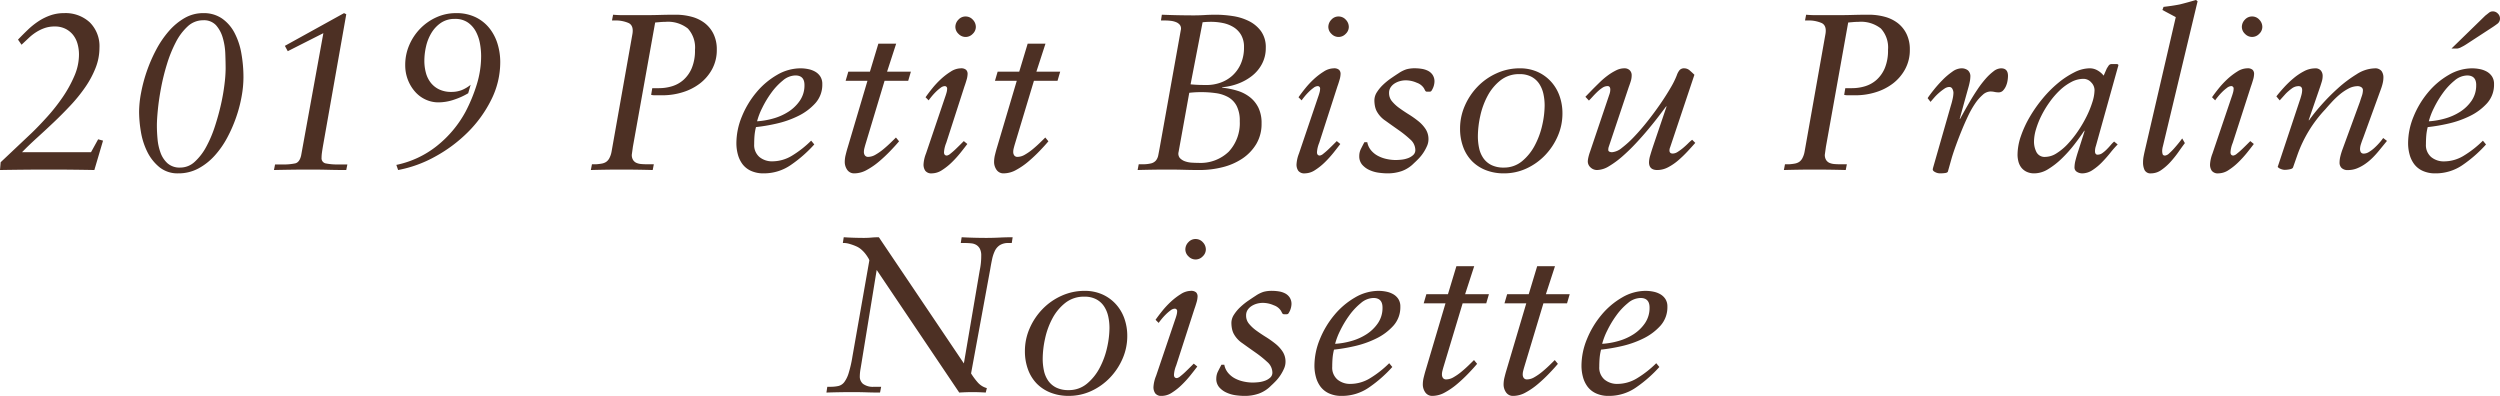 <svg xmlns="http://www.w3.org/2000/svg" width="494.296" height="78.276" viewBox="0 0 494.296 78.276">
  <path id="パス_1711" data-name="パス 1711" d="M-246.466-1.54l6.2-5.852q1.408-1.364,3.036-3.168a36.42,36.42,0,0,0,3.014-3.828,24.414,24.414,0,0,0,2.31-4.18,10.676,10.676,0,0,0,.924-4.224,7.9,7.9,0,0,0-.286-2.156,4.966,4.966,0,0,0-.88-1.76,4.5,4.5,0,0,0-1.5-1.21,4.625,4.625,0,0,0-2.134-.462,5.969,5.969,0,0,0-1.98.308,8.145,8.145,0,0,0-1.65.792,9.717,9.717,0,0,0-1.474,1.144l-1.452,1.364-.7-1.012q.968-1.012,1.958-1.958a14.922,14.922,0,0,1,2.09-1.672,10.669,10.669,0,0,1,2.354-1.166,8.117,8.117,0,0,1,2.706-.44,7.056,7.056,0,0,1,5.082,1.826,6.632,6.632,0,0,1,1.914,5.038,10.8,10.8,0,0,1-.77,3.982,18.813,18.813,0,0,1-2.046,3.806,31.094,31.094,0,0,1-2.9,3.586q-1.628,1.738-3.322,3.344t-3.344,3.1q-1.65,1.5-2.926,2.816h13.64l1.408-2.552.968.264L-227.942,0q-2.244-.044-4.378-.066T-236.7-.088q-2.508,0-4.95.022T-246.6,0Zm40.04-29.48a6.35,6.35,0,0,1,3.718,1.056,7.939,7.939,0,0,1,2.464,2.816,13.7,13.7,0,0,1,1.364,4.07,27.019,27.019,0,0,1,.418,4.818,21.512,21.512,0,0,1-.352,3.652,26.919,26.919,0,0,1-1.078,4.136,27.57,27.57,0,0,1-1.8,4.114A17.613,17.613,0,0,1-204.2-2.794a11.912,11.912,0,0,1-3.212,2.508,8.266,8.266,0,0,1-3.938.946,5.688,5.688,0,0,1-3.74-1.232,9.157,9.157,0,0,1-2.4-3.058,14.049,14.049,0,0,1-1.254-3.96,24.322,24.322,0,0,1-.352-3.938,20.756,20.756,0,0,1,.4-3.784,29.741,29.741,0,0,1,1.144-4.268A29.754,29.754,0,0,1-215.71-23.8a19.271,19.271,0,0,1,2.508-3.674,12.138,12.138,0,0,1,3.1-2.574A7.28,7.28,0,0,1-206.426-31.02Zm-9.152,22.264q0,1.232.132,2.662a10.53,10.53,0,0,0,.594,2.684,5.18,5.18,0,0,0,1.386,2.09,3.6,3.6,0,0,0,2.508.836,4.177,4.177,0,0,0,2.86-1.144,11.045,11.045,0,0,0,2.266-2.948A23.57,23.57,0,0,0-204.116-8.6q.726-2.222,1.21-4.378a39.583,39.583,0,0,0,.7-4.026,26.835,26.835,0,0,0,.22-2.97q0-1.364-.066-3.036a12.714,12.714,0,0,0-.506-3.146,6.406,6.406,0,0,0-1.32-2.464,3.235,3.235,0,0,0-2.552-.99,4.44,4.44,0,0,0-3.058,1.21,11.1,11.1,0,0,0-2.354,3.146,25.412,25.412,0,0,0-1.738,4.29,42.861,42.861,0,0,0-1.166,4.686q-.44,2.332-.638,4.334T-215.578-8.756ZM-192.434,0l.22-1.1h1.408a11.115,11.115,0,0,0,2.6-.22q.836-.22,1.144-1.54l4.4-24.2-7.04,3.564-.572-1.056,11.7-6.468.44.22-4.62,26.136q-.132.792-.2,1.3a7.338,7.338,0,0,0-.066.946A1.029,1.029,0,0,0-182.16-1.3a11.512,11.512,0,0,0,2.442.2h1.8l-.22,1.1q-1.848,0-3.542-.044t-3.542-.044q-1.848,0-3.608.022T-192.434,0Zm24.2-1.012a19.052,19.052,0,0,0,8.03-3.762,22.046,22.046,0,0,0,5.654-6.754,31.712,31.712,0,0,0,2.2-5.324,19.072,19.072,0,0,0,.88-5.72,14.037,14.037,0,0,0-.22-2.376,8.1,8.1,0,0,0-.792-2.376,5.132,5.132,0,0,0-1.584-1.826,4.347,4.347,0,0,0-2.6-.726,4.749,4.749,0,0,0-2.772.792,6.425,6.425,0,0,0-1.87,2,9.021,9.021,0,0,0-1.056,2.662,12.692,12.692,0,0,0-.33,2.816,9.025,9.025,0,0,0,.308,2.4,5.446,5.446,0,0,0,.968,1.958,4.65,4.65,0,0,0,1.672,1.32,5.453,5.453,0,0,0,2.376.484,5.593,5.593,0,0,0,2.046-.352,6.86,6.86,0,0,0,1.782-1.056l-.484,1.672a13.76,13.76,0,0,1-2.75,1.254,9.675,9.675,0,0,1-3.146.55,6,6,0,0,1-2.464-.528,6.224,6.224,0,0,1-2.09-1.518,7.77,7.77,0,0,1-1.452-2.354,7.929,7.929,0,0,1-.55-2.992,9.836,9.836,0,0,1,.792-3.916,10.682,10.682,0,0,1,2.156-3.256,10.458,10.458,0,0,1,3.19-2.244,9.346,9.346,0,0,1,3.938-.836,8.6,8.6,0,0,1,3.85.814,7.842,7.842,0,0,1,2.728,2.178,9.32,9.32,0,0,1,1.606,3.1,12.268,12.268,0,0,1,.528,3.586,16.559,16.559,0,0,1-1.782,7.458,24.2,24.2,0,0,1-4.664,6.446,28.379,28.379,0,0,1-6.49,4.818A24.234,24.234,0,0,1-167.882,0ZM-129.778,0l.22-1.144h.924a9.42,9.42,0,0,0,1.034-.132,2.35,2.35,0,0,0,.814-.308,2.011,2.011,0,0,0,.638-.7,4.421,4.421,0,0,0,.462-1.32l4.136-23.32q.264-1.628-.748-2.134a6.4,6.4,0,0,0-2.816-.506h-.484l.22-1.144q.924.088,1.848.088h4.356q1.54,0,3.08-.044t3.08-.044a12.083,12.083,0,0,1,3.146.4,7.357,7.357,0,0,1,2.574,1.232,6.066,6.066,0,0,1,1.76,2.156,6.91,6.91,0,0,1,.66,3.124,7.908,7.908,0,0,1-.924,3.85,8.879,8.879,0,0,1-2.42,2.838,10.815,10.815,0,0,1-3.432,1.738,13.426,13.426,0,0,1-3.96.594h-1.562a2.808,2.808,0,0,1-.682-.088l.22-1.32h1.364a8.809,8.809,0,0,0,2.53-.374,6.059,6.059,0,0,0,2.266-1.254,6.486,6.486,0,0,0,1.65-2.332,8.978,8.978,0,0,0,.638-3.608,5.557,5.557,0,0,0-1.408-4.224,6.337,6.337,0,0,0-4.444-1.32q-.484,0-1.012.044t-1.012.088l-4.4,24.552-.22,1.584a1.877,1.877,0,0,0,.264,1.056,1.514,1.514,0,0,0,.682.572,3.131,3.131,0,0,0,.968.22q.55.044,1.078.044h1.364L-117.546,0q-1.54-.044-3.1-.066t-3.1-.022q-1.54,0-3.014.022T-129.778,0ZM-88.33-20.108a7.727,7.727,0,0,1,1.518.154,4.585,4.585,0,0,1,1.386.506,2.975,2.975,0,0,1,1.012.946,2.684,2.684,0,0,1,.4,1.518A5.451,5.451,0,0,1-85.4-13.2a11.066,11.066,0,0,1-3.41,2.53,19.3,19.3,0,0,1-4.29,1.5,34.485,34.485,0,0,1-4.026.682A10.486,10.486,0,0,0-97.416-6.8q-.066.814-.066,1.694a3.1,3.1,0,0,0,1.034,2.53,3.9,3.9,0,0,0,2.574.858A7.5,7.5,0,0,0-90-2.838a20.287,20.287,0,0,0,3.784-2.97l.616.748A25.878,25.878,0,0,1-90.244-.99,9.351,9.351,0,0,1-95.59.66,5.865,5.865,0,0,1-98.142.154a4.376,4.376,0,0,1-1.672-1.342,5.621,5.621,0,0,1-.9-1.914A8.459,8.459,0,0,1-101-5.28a13.874,13.874,0,0,1,1.078-5.28,18.031,18.031,0,0,1,2.86-4.774,15.144,15.144,0,0,1,4.07-3.454A9.233,9.233,0,0,1-88.33-20.108ZM-96.91-9.636a15.008,15.008,0,0,0,3.19-.55,10.985,10.985,0,0,0,3.014-1.342,7.9,7.9,0,0,0,2.266-2.2,5.326,5.326,0,0,0,.9-3.08q0-1.892-1.8-1.892a3.973,3.973,0,0,0-2.486,1.012,12.594,12.594,0,0,0-2.288,2.442,19.908,19.908,0,0,0-1.782,2.97A13.468,13.468,0,0,0-96.91-9.636ZM-79-4.444l3.916-13.2H-79.4l.528-1.8H-74.6l1.672-5.544h3.52l-1.8,5.544h4.708l-.528,1.8H-71.7L-75.526-4.928q-.088.308-.176.66a2.893,2.893,0,0,0-.088.7,1.168,1.168,0,0,0,.2.682.77.77,0,0,0,.682.286,2.915,2.915,0,0,0,1.43-.44,10.9,10.9,0,0,0,1.518-1.056q.748-.616,1.408-1.254t1.1-1.078l.616.748q-.7.836-1.738,1.914a29.516,29.516,0,0,1-2.2,2.068A14.291,14.291,0,0,1-75.2-.022,5.1,5.1,0,0,1-77.638.66a1.645,1.645,0,0,1-1.452-.7,2.731,2.731,0,0,1-.484-1.584,6.025,6.025,0,0,1,.2-1.452Q-79.178-3.872-79-4.444Zm15.488,1.188,3.784-11.176q.176-.484.286-.9a2.912,2.912,0,0,0,.11-.726.467.467,0,0,0-.528-.528,1.488,1.488,0,0,0-.792.352,7.977,7.977,0,0,0-.946.814,11.9,11.9,0,0,0-.836.924q-.374.462-.55.726l-.616-.616q.484-.7,1.276-1.694a17.386,17.386,0,0,1,1.738-1.87,12.7,12.7,0,0,1,1.98-1.518,3.756,3.756,0,0,1,1.958-.638,1.456,1.456,0,0,1,1.078.308,1.118,1.118,0,0,1,.286.792,4.558,4.558,0,0,1-.22,1.232q-.22.748-.4,1.232L-59.51-5.368a5.787,5.787,0,0,0-.44,1.848q0,.66.572.66a1.468,1.468,0,0,0,.7-.374,12.7,12.7,0,0,0,1.012-.88q.528-.506.99-.968l.638-.638.7.572q-.528.7-1.32,1.694A21.119,21.119,0,0,1-58.388-1.54,11.874,11.874,0,0,1-60.346.022a3.707,3.707,0,0,1-1.98.638,1.5,1.5,0,0,1-1.32-.506A2.143,2.143,0,0,1-64-1.1,6.923,6.923,0,0,1-63.514-3.256Zm7.832-27.1a1.885,1.885,0,0,1,1.43.638,2.048,2.048,0,0,1,.594,1.43,1.893,1.893,0,0,1-.616,1.364,1.938,1.938,0,0,1-1.408.616,1.938,1.938,0,0,1-1.408-.616,1.893,1.893,0,0,1-.616-1.364,2.048,2.048,0,0,1,.594-1.43A1.885,1.885,0,0,1-55.682-30.36Zm6.2,25.916,3.916-13.2h-4.312l.528-1.8h4.268l1.672-5.544h3.52l-1.8,5.544h4.708l-.528,1.8h-4.664L-46-4.928q-.088.308-.176.66a2.893,2.893,0,0,0-.088.7,1.168,1.168,0,0,0,.2.682.77.77,0,0,0,.682.286,2.915,2.915,0,0,0,1.43-.44,10.9,10.9,0,0,0,1.518-1.056q.748-.616,1.408-1.254t1.1-1.078l.616.748q-.7.836-1.738,1.914a29.517,29.517,0,0,1-2.2,2.068,14.291,14.291,0,0,1-2.42,1.672A5.1,5.1,0,0,1-48.114.66a1.645,1.645,0,0,1-1.452-.7,2.731,2.731,0,0,1-.484-1.584,6.026,6.026,0,0,1,.2-1.452Q-49.654-3.872-49.478-4.444Zm28.028,3.3h.7a6.759,6.759,0,0,0,1.76-.176,1.853,1.853,0,0,0,.946-.572,2.338,2.338,0,0,0,.462-1.056q.132-.66.308-1.628l4.136-23.056a1.244,1.244,0,0,0-.154-1.034,1.8,1.8,0,0,0-.77-.572,3.981,3.981,0,0,0-1.056-.264,8.946,8.946,0,0,0-1.012-.066h-.924l.176-1.144q3.168.132,6.336.132,1.056,0,2.134-.066t2.178-.066a22.576,22.576,0,0,1,3.344.264,10.674,10.674,0,0,1,3.212.99,6.629,6.629,0,0,1,2.4,2,5.4,5.4,0,0,1,.946,3.3,6.646,6.646,0,0,1-.748,3.168,7.4,7.4,0,0,1-1.98,2.376,10.2,10.2,0,0,1-2.772,1.54,11.736,11.736,0,0,1-3.124.7v.088a15.891,15.891,0,0,1,3.036.616A7.557,7.557,0,0,1,.55-14.388,6,6,0,0,1,2.222-12.3,6.888,6.888,0,0,1,2.838-9.24,7.769,7.769,0,0,1,1.782-5.126,9.12,9.12,0,0,1-.99-2.244,12.43,12.43,0,0,1-4.906-.55,18.434,18.434,0,0,1-9.394,0q-1.54,0-3.08-.044t-3.08-.044q-1.54,0-3.058.022T-21.67,0ZM-1.474-9.68a6.3,6.3,0,0,0-.616-2.992A4.25,4.25,0,0,0-3.762-14.41,6.937,6.937,0,0,0-6.2-15.2a20.694,20.694,0,0,0-2.926-.2,21.11,21.11,0,0,0-2.332.132l-2.112,11.7a1.35,1.35,0,0,0,.264,1.21,2.545,2.545,0,0,0,1.012.638,4.844,4.844,0,0,0,1.342.264q.726.044,1.3.044A8.025,8.025,0,0,0-3.652-3.63,8.27,8.27,0,0,0-1.474-9.68ZM-11.2-16.94q.968.088,1.716.11t1.5.022A8.072,8.072,0,0,0-5.3-17.27a6.936,6.936,0,0,0,2.354-1.386,6.888,6.888,0,0,0,1.672-2.332,7.933,7.933,0,0,0,.638-3.3,4.691,4.691,0,0,0-.572-2.42,4.427,4.427,0,0,0-1.5-1.54,6.409,6.409,0,0,0-2.09-.814A11.554,11.554,0,0,0-7.15-29.3q-.44,0-.858.022t-.814.066ZM10.23-3.256l3.784-11.176q.176-.484.286-.9a2.912,2.912,0,0,0,.11-.726.467.467,0,0,0-.528-.528,1.488,1.488,0,0,0-.792.352,7.977,7.977,0,0,0-.946.814,11.9,11.9,0,0,0-.836.924q-.374.462-.55.726l-.616-.616q.484-.7,1.276-1.694a17.386,17.386,0,0,1,1.738-1.87,12.7,12.7,0,0,1,1.98-1.518,3.756,3.756,0,0,1,1.958-.638,1.456,1.456,0,0,1,1.078.308,1.118,1.118,0,0,1,.286.792,4.558,4.558,0,0,1-.22,1.232q-.22.748-.4,1.232L14.234-5.368a5.787,5.787,0,0,0-.44,1.848q0,.66.572.66a1.468,1.468,0,0,0,.7-.374,12.7,12.7,0,0,0,1.012-.88q.528-.506.99-.968l.638-.638.7.572q-.528.7-1.32,1.694A21.119,21.119,0,0,1,15.356-1.54,11.875,11.875,0,0,1,13.4.022a3.707,3.707,0,0,1-1.98.638A1.5,1.5,0,0,1,10.1.154,2.143,2.143,0,0,1,9.746-1.1,6.923,6.923,0,0,1,10.23-3.256Zm7.832-27.1a1.885,1.885,0,0,1,1.43.638,2.048,2.048,0,0,1,.594,1.43,1.893,1.893,0,0,1-.616,1.364,1.938,1.938,0,0,1-1.408.616,1.938,1.938,0,0,1-1.408-.616,1.893,1.893,0,0,1-.616-1.364,2.048,2.048,0,0,1,.594-1.43A1.885,1.885,0,0,1,18.062-30.36ZM22.154-2.772a3.106,3.106,0,0,1,.33-1.408q.33-.66.682-1.32h.572a3.46,3.46,0,0,0,.748,1.606,4.511,4.511,0,0,0,1.364,1.1,6.635,6.635,0,0,0,1.716.616,8.406,8.406,0,0,0,1.76.2q.484,0,1.144-.066a5.367,5.367,0,0,0,1.276-.286A3.133,3.133,0,0,0,32.8-2.948a1.3,1.3,0,0,0,.44-1.012A2.821,2.821,0,0,0,32.23-6.05,21.286,21.286,0,0,0,29.9-7.92q-1.32-.924-2.6-1.848a5.215,5.215,0,0,1-1.76-1.98,4.04,4.04,0,0,1-.308-1.012,6.159,6.159,0,0,1-.088-1.012,2.988,2.988,0,0,1,.506-1.628,7.9,7.9,0,0,1,1.254-1.5,13.112,13.112,0,0,1,1.584-1.276q.836-.572,1.452-.968a6.237,6.237,0,0,1,1.54-.77,6.123,6.123,0,0,1,1.716-.2A8.419,8.419,0,0,1,34.54-20a4.049,4.049,0,0,1,1.232.4,2.4,2.4,0,0,1,.9.814,2.329,2.329,0,0,1,.352,1.32,3.152,3.152,0,0,1-.066.528,3.138,3.138,0,0,1-.2.66,3.846,3.846,0,0,1-.286.55.442.442,0,0,1-.374.242h-.528a.393.393,0,0,1-.374-.2q-.11-.2-.242-.462a2.713,2.713,0,0,0-1.408-1.1,5.424,5.424,0,0,0-2.2-.484,4.384,4.384,0,0,0-1.144.154,3.788,3.788,0,0,0-1.056.462,2.646,2.646,0,0,0-.792.77,1.977,1.977,0,0,0-.308,1.122,2.507,2.507,0,0,0,.572,1.628,7.607,7.607,0,0,0,1.452,1.342q.88.638,1.87,1.254a19.373,19.373,0,0,1,1.87,1.32A6.714,6.714,0,0,1,35.266-8.1a3.631,3.631,0,0,1,.572,2.024,3.3,3.3,0,0,1-.286,1.32,8.631,8.631,0,0,1-.7,1.3,8.077,8.077,0,0,1-.924,1.166q-.506.528-.946.924A6.446,6.446,0,0,1,30.58.2,8.408,8.408,0,0,1,27.742.66a13.126,13.126,0,0,1-1.76-.132A6.392,6.392,0,0,1,24.156,0a4.179,4.179,0,0,1-1.43-1.056A2.526,2.526,0,0,1,22.154-2.772ZM53.878-20.108a8.5,8.5,0,0,1,3.476.682,8.014,8.014,0,0,1,2.662,1.892A8.314,8.314,0,0,1,61.732-14.7a10.193,10.193,0,0,1,.594,3.52A11.123,11.123,0,0,1,61.4-6.71a12.706,12.706,0,0,1-2.508,3.784A12.091,12.091,0,0,1,55.22-.308,10.5,10.5,0,0,1,50.754.66,9.638,9.638,0,0,1,47.168.022,7.8,7.8,0,0,1,44.44-1.76,7.85,7.85,0,0,1,42.7-4.554a10.3,10.3,0,0,1-.616-3.63,11.158,11.158,0,0,1,.946-4.532,12.753,12.753,0,0,1,2.552-3.806,12.127,12.127,0,0,1,3.762-2.618A10.942,10.942,0,0,1,53.878-20.108ZM45.606-6.688a11.14,11.14,0,0,0,.242,2.354,5.46,5.46,0,0,0,.836,1.98A4.225,4.225,0,0,0,48.268-.99a5.326,5.326,0,0,0,2.442.506A5.544,5.544,0,0,0,54.362-1.76a10.193,10.193,0,0,0,2.53-3.168,15.946,15.946,0,0,0,1.452-4,18.067,18.067,0,0,0,.462-3.828,10.62,10.62,0,0,0-.242-2.288,5.94,5.94,0,0,0-.814-1.98,4.2,4.2,0,0,0-1.54-1.408,4.906,4.906,0,0,0-2.376-.528,5.889,5.889,0,0,0-3.762,1.232,9.7,9.7,0,0,0-2.552,3.08,15.155,15.155,0,0,0-1.452,4A19.013,19.013,0,0,0,45.606-6.688Zm22.748-9.328q.66-.66,1.408-1.386a14.6,14.6,0,0,1,1.562-1.32,10.743,10.743,0,0,1,1.628-.99,3.651,3.651,0,0,1,1.606-.4,1.475,1.475,0,0,1,1.056.374,1.354,1.354,0,0,1,.4,1.034,3.755,3.755,0,0,1-.154,1.056q-.154.528-.418,1.232L71.478-4.576a1.714,1.714,0,0,0-.088.616.352.352,0,0,0,.22.33,1.169,1.169,0,0,0,.528.11,3.491,3.491,0,0,0,1.936-.858A20.079,20.079,0,0,0,76.516-6.6q1.3-1.364,2.64-3.058t2.508-3.388q1.166-1.694,2.046-3.212a16.558,16.558,0,0,0,1.232-2.486,3.291,3.291,0,0,1,.528-.99,1.182,1.182,0,0,1,.968-.374,1.657,1.657,0,0,1,1.1.462q.528.462.88.814l-4.8,14.344a1.553,1.553,0,0,0-.132.616q0,.616.66.616a1.862,1.862,0,0,0,.968-.33,9.614,9.614,0,0,0,1.056-.77q.528-.44.99-.9a7.911,7.911,0,0,1,.814-.726l.616.616q-.66.748-1.518,1.672a23.038,23.038,0,0,1-1.826,1.76A10.564,10.564,0,0,1,83.226-.55,4.618,4.618,0,0,1,81.07,0q-1.628,0-1.628-1.54A5.144,5.144,0,0,1,79.684-2.9q.242-.836.594-1.892l2.64-7.788H82.83q-.528.7-1.43,1.892T79.332-8.1q-1.166,1.408-2.508,2.838a36.742,36.742,0,0,1-2.684,2.6A17.618,17.618,0,0,1,71.522-.748,4.694,4.694,0,0,1,69.19,0a1.854,1.854,0,0,1-1.3-.506,1.588,1.588,0,0,1-.55-1.21,3.952,3.952,0,0,1,.11-.77,9.159,9.159,0,0,1,.33-1.122L71.61-14.96q0,.044.088-.286a2.636,2.636,0,0,0,.088-.682.936.936,0,0,0-.11-.462.482.482,0,0,0-.462-.2,1.811,1.811,0,0,0-.99.33,6.89,6.89,0,0,0-.99.792q-.484.462-.924.946t-.748.792l-.7-.748ZM106.106,0l.22-1.144h.924a9.42,9.42,0,0,0,1.034-.132,2.35,2.35,0,0,0,.814-.308,2.011,2.011,0,0,0,.638-.7,4.421,4.421,0,0,0,.462-1.32l4.136-23.32q.264-1.628-.748-2.134a6.4,6.4,0,0,0-2.816-.506h-.484l.22-1.144q.924.088,1.848.088h4.356q1.54,0,3.08-.044t3.08-.044a12.083,12.083,0,0,1,3.146.4,7.357,7.357,0,0,1,2.574,1.232,6.066,6.066,0,0,1,1.76,2.156,6.91,6.91,0,0,1,.66,3.124,7.908,7.908,0,0,1-.924,3.85,8.88,8.88,0,0,1-2.42,2.838,10.815,10.815,0,0,1-3.432,1.738,13.426,13.426,0,0,1-3.96.594h-1.562a2.808,2.808,0,0,1-.682-.088l.22-1.32h1.364a8.809,8.809,0,0,0,2.53-.374,6.059,6.059,0,0,0,2.266-1.254,6.486,6.486,0,0,0,1.65-2.332,8.978,8.978,0,0,0,.638-3.608,5.557,5.557,0,0,0-1.408-4.224,6.337,6.337,0,0,0-4.444-1.32q-.484,0-1.012.044t-1.012.088l-4.4,24.552-.22,1.584a1.877,1.877,0,0,0,.264,1.056,1.514,1.514,0,0,0,.682.572,3.131,3.131,0,0,0,.968.22q.55.044,1.078.044h1.364L118.338,0q-1.54-.044-3.1-.066t-3.1-.022q-1.54,0-3.014.022T106.106,0ZM134.53-14.212q.4-.616,1.188-1.606t1.738-1.958a13.16,13.16,0,0,1,1.936-1.65,3.247,3.247,0,0,1,1.782-.682,2.024,2.024,0,0,1,1.32.4,1.556,1.556,0,0,1,.484,1.276,5.488,5.488,0,0,1-.11.946,13.582,13.582,0,0,1-.33,1.342l-1.672,6.028h.088q.308-.572.836-1.518t1.188-2.068q.66-1.122,1.43-2.266a20.156,20.156,0,0,1,1.562-2.046,10.6,10.6,0,0,1,1.584-1.5,2.537,2.537,0,0,1,1.5-.594q1.364,0,1.364,1.5a6.117,6.117,0,0,1-.088.946,4.369,4.369,0,0,1-.308,1.056,3.038,3.038,0,0,1-.572.88,1.158,1.158,0,0,1-.88.374,3.947,3.947,0,0,1-.814-.088,3.947,3.947,0,0,0-.814-.088,2.356,2.356,0,0,0-1.518.66,8.838,8.838,0,0,0-1.5,1.716,17.884,17.884,0,0,0-1.386,2.442q-.66,1.386-1.254,2.838t-1.1,2.838q-.506,1.386-.858,2.53L138.534.308q-.088.22-.528.286A7.245,7.245,0,0,1,136.95.66a2.068,2.068,0,0,1-.924-.242q-.484-.242-.484-.55a3.643,3.643,0,0,1,.088-.4l3.476-12.144a13.612,13.612,0,0,0,.352-1.32,6.187,6.187,0,0,0,.176-1.276,1.678,1.678,0,0,0-.2-.748.666.666,0,0,0-.638-.4,1.785,1.785,0,0,0-.968.352,10.207,10.207,0,0,0-1.056.814,10.049,10.049,0,0,0-.968.968q-.44.506-.7.814Zm17.776,11.22a11.451,11.451,0,0,1,.66-3.7,21.046,21.046,0,0,1,1.782-3.85,26.94,26.94,0,0,1,2.574-3.652,22.825,22.825,0,0,1,3.036-3.036,16.741,16.741,0,0,1,3.19-2.09,6.848,6.848,0,0,1,3.014-.792,3.079,3.079,0,0,1,1.562.418,4.153,4.153,0,0,1,1.21,1.034l.616-1.408q.132-.22.352-.55a.7.7,0,0,1,.616-.33h.924q.4,0,.4.22a.488.488,0,0,1-.022.154l-.066.2-4.356,15.62a3.206,3.206,0,0,0-.176,1.1.848.848,0,0,0,.11.418.435.435,0,0,0,.418.2,1.587,1.587,0,0,0,.924-.308,6.442,6.442,0,0,0,.858-.726q.418-.418.792-.858a6.359,6.359,0,0,1,.682-.7l.7.572a20.212,20.212,0,0,0-1.452,1.65q-.792.99-1.672,1.892a10.752,10.752,0,0,1-1.87,1.54,3.728,3.728,0,0,1-2.046.638,2.005,2.005,0,0,1-.99-.286,1,1,0,0,1-.506-.946A5.967,5.967,0,0,1,163.79-2q.22-.858.528-1.782l1.276-4h-.088l.044.088h-.088l.044-.088q-.836,1.276-1.98,2.75a25.934,25.934,0,0,1-2.464,2.75,15.239,15.239,0,0,1-2.706,2.112A5.229,5.229,0,0,1,155.65.66a3.426,3.426,0,0,1-1.628-.352,2.922,2.922,0,0,1-1.034-.88,3.35,3.35,0,0,1-.528-1.188A5.44,5.44,0,0,1,152.306-2.992Zm3.256-2.64a4.521,4.521,0,0,0,.484,2.09,1.8,1.8,0,0,0,1.76.946,4.208,4.208,0,0,0,2.2-.7,11.006,11.006,0,0,0,2.222-1.848,20.491,20.491,0,0,0,2.046-2.574,24.467,24.467,0,0,0,1.694-2.9,19.15,19.15,0,0,0,1.144-2.838,8.181,8.181,0,0,0,.418-2.332,2.21,2.21,0,0,0-.66-1.54,2.049,2.049,0,0,0-1.54-.7,5.122,5.122,0,0,0-2.376.616,10.132,10.132,0,0,0-2.266,1.628,15.838,15.838,0,0,0-2.024,2.332,19.851,19.851,0,0,0-1.628,2.684,16.5,16.5,0,0,0-1.078,2.706A8.7,8.7,0,0,0,155.562-5.632ZM177.122-1.5a6.279,6.279,0,0,1,.11-1.188q.11-.572.2-.968l6.16-26.576-2.64-1.408.22-.616q.748-.088,1.54-.2t1.672-.286q.88-.22,1.672-.44t1.54-.44l.308.264L181.038-4.664a2.807,2.807,0,0,0-.088.4,2.963,2.963,0,0,0-.044.484,2.164,2.164,0,0,0,.088.638q.088.286.484.286a1.439,1.439,0,0,0,.814-.44A10.972,10.972,0,0,0,183.3-4.312q.506-.572.946-1.122t.616-.814l.528.924q-.528.7-1.254,1.738a20.358,20.358,0,0,1-1.584,1.98A10.319,10.319,0,0,1,180.73,0a3.478,3.478,0,0,1-1.98.66,1.315,1.315,0,0,1-1.32-.638A3.461,3.461,0,0,1,177.122-1.5Zm13.728-1.76,3.784-11.176q.176-.484.286-.9a2.912,2.912,0,0,0,.11-.726.467.467,0,0,0-.528-.528,1.488,1.488,0,0,0-.792.352,7.976,7.976,0,0,0-.946.814,11.9,11.9,0,0,0-.836.924q-.374.462-.55.726l-.616-.616q.484-.7,1.276-1.694a17.386,17.386,0,0,1,1.738-1.87,12.7,12.7,0,0,1,1.98-1.518,3.756,3.756,0,0,1,1.958-.638,1.456,1.456,0,0,1,1.078.308,1.118,1.118,0,0,1,.286.792,4.558,4.558,0,0,1-.22,1.232q-.22.748-.4,1.232L194.854-5.368a5.787,5.787,0,0,0-.44,1.848q0,.66.572.66a1.467,1.467,0,0,0,.7-.374,12.7,12.7,0,0,0,1.012-.88q.528-.506.99-.968l.638-.638.7.572q-.528.7-1.32,1.694a21.12,21.12,0,0,1-1.738,1.914A11.874,11.874,0,0,1,194.018.022a3.707,3.707,0,0,1-1.98.638,1.5,1.5,0,0,1-1.32-.506,2.143,2.143,0,0,1-.352-1.254A6.923,6.923,0,0,1,190.85-3.256Zm7.832-27.1a1.884,1.884,0,0,1,1.43.638,2.048,2.048,0,0,1,.594,1.43,1.893,1.893,0,0,1-.616,1.364,1.938,1.938,0,0,1-1.408.616,1.938,1.938,0,0,1-1.408-.616,1.893,1.893,0,0,1-.616-1.364,2.048,2.048,0,0,1,.594-1.43A1.885,1.885,0,0,1,198.682-30.36Zm4.8,15.8q.616-.792,1.474-1.738a19.845,19.845,0,0,1,1.87-1.8,11.4,11.4,0,0,1,2.112-1.43,4.732,4.732,0,0,1,2.2-.572,1.38,1.38,0,0,1,1.144.44,1.638,1.638,0,0,1,.352,1.056,3.872,3.872,0,0,1-.176,1.144q-.176.572-.308.968l-2.288,6.644h.088a34.466,34.466,0,0,1,2.31-2.882,40.342,40.342,0,0,1,3.344-3.388,24.971,24.971,0,0,1,3.74-2.816,6.908,6.908,0,0,1,3.542-1.166,1.591,1.591,0,0,1,1.386.528,2.15,2.15,0,0,1,.374,1.276,4.89,4.89,0,0,1-.132,1.1,9.043,9.043,0,0,1-.308,1.056l-3.52,9.68q-.308.792-.484,1.342a3.185,3.185,0,0,0-.176.946,1.293,1.293,0,0,0,.154.66.678.678,0,0,0,.638.264,1.973,1.973,0,0,0,.99-.33,6.713,6.713,0,0,0,1.078-.814,12.865,12.865,0,0,0,.99-1.012,9.238,9.238,0,0,0,.726-.924l.748.572-1.584,1.936a18.141,18.141,0,0,1-1.254,1.386,10.761,10.761,0,0,1-1.474,1.232,8.009,8.009,0,0,1-1.628.88,4.75,4.75,0,0,1-1.76.33,1.691,1.691,0,0,1-1.276-.418,1.446,1.446,0,0,1-.4-1.034,5.483,5.483,0,0,1,.132-1.144,12.582,12.582,0,0,1,.484-1.584l3.432-9.372q.088-.308.33-1.012a3.784,3.784,0,0,0,.242-1.188.688.688,0,0,0-.33-.638,1.309,1.309,0,0,0-.682-.2,3.952,3.952,0,0,0-1.848.484,9.762,9.762,0,0,0-1.76,1.188,16.767,16.767,0,0,0-1.562,1.5q-.726.792-1.254,1.408a25.526,25.526,0,0,0-5.5,8.976l-.88,2.508q-.088.264-.66.374a5.269,5.269,0,0,1-.968.11,2.162,2.162,0,0,1-.792-.176,1.487,1.487,0,0,1-.616-.4l4.312-12.98q.22-.616.374-1.21a4.089,4.089,0,0,0,.154-.99q0-.792-.7-.792a2.229,2.229,0,0,0-1.32.44,9.856,9.856,0,0,0-1.232,1.056l-1.188,1.32Zm38.72-5.544a7.727,7.727,0,0,1,1.518.154,4.585,4.585,0,0,1,1.386.506,2.975,2.975,0,0,1,1.012.946,2.684,2.684,0,0,1,.4,1.518,5.451,5.451,0,0,1-1.386,3.784,11.066,11.066,0,0,1-3.41,2.53,19.3,19.3,0,0,1-4.29,1.5,34.485,34.485,0,0,1-4.026.682,10.489,10.489,0,0,0-.286,1.694q-.066.814-.066,1.694a3.1,3.1,0,0,0,1.034,2.53,3.9,3.9,0,0,0,2.574.858,7.5,7.5,0,0,0,3.872-1.122,20.287,20.287,0,0,0,3.784-2.97l.616.748a25.878,25.878,0,0,1-4.642,4.07A9.351,9.351,0,0,1,234.938.66a5.865,5.865,0,0,1-2.552-.506,4.376,4.376,0,0,1-1.672-1.342,5.622,5.622,0,0,1-.9-1.914,8.46,8.46,0,0,1-.286-2.178,13.874,13.874,0,0,1,1.078-5.28,18.031,18.031,0,0,1,2.86-4.774,15.144,15.144,0,0,1,4.07-3.454A9.233,9.233,0,0,1,242.2-20.108Zm.792,3.3q0-1.892-1.8-1.892a3.973,3.973,0,0,0-2.486,1.012,12.594,12.594,0,0,0-2.288,2.442,19.91,19.91,0,0,0-1.782,2.97,13.468,13.468,0,0,0-1.012,2.64,15.008,15.008,0,0,0,3.19-.55,10.985,10.985,0,0,0,3.014-1.342,7.9,7.9,0,0,0,2.266-2.2A5.326,5.326,0,0,0,242.99-16.808Zm1.8-13.728q.4-.308.726-.572a1.2,1.2,0,0,1,.77-.264,1.378,1.378,0,0,1,.968.418,1.369,1.369,0,0,1,.44,1.034,1.287,1.287,0,0,1-.594,1.056q-.594.44-.946.66l-5.06,3.3a8.838,8.838,0,0,1-1.078.616,2.2,2.2,0,0,1-.77.264h-1.144ZM-83.028,42.856h.616a7.061,7.061,0,0,0,1.584-.154,2.067,2.067,0,0,0,1.144-.748,5.719,5.719,0,0,0,.88-1.8,23.843,23.843,0,0,0,.748-3.278l3.344-19.008a1.443,1.443,0,0,0-.2-.44,7.388,7.388,0,0,0-.528-.792,5.846,5.846,0,0,0-.77-.836,4.011,4.011,0,0,0-.88-.616,9.393,9.393,0,0,0-1.452-.55,4.319,4.319,0,0,0-1.012-.2h-.4l.176-1.144q1.98.132,4,.132.748,0,1.474-.066t1.474-.066l16.808,24.948,3.124-18.348a13.761,13.761,0,0,0,.308-2.948,2.886,2.886,0,0,0-.264-1.364,1.986,1.986,0,0,0-.682-.748,2.358,2.358,0,0,0-1.012-.33,11.366,11.366,0,0,0-1.254-.066h-.836l.176-1.144q2.464.132,4.884.132,1.276,0,2.6-.066t2.6-.066l-.176,1.144h-.66a3.05,3.05,0,0,0-1.694.418,2.791,2.791,0,0,0-.99,1.144,7.216,7.216,0,0,0-.55,1.672q-.2.946-.374,2L-54.6,40.216a13.6,13.6,0,0,0,1.3,1.76A3.674,3.674,0,0,0-51.48,43.12l-.22.88q-.66-.044-1.3-.066t-1.3-.022q-.66,0-1.32.022t-1.32.066L-73.26,19.756l-2.9,17.776q-.132.836-.286,1.738a9.464,9.464,0,0,0-.154,1.562,1.865,1.865,0,0,0,.638,1.452,3.259,3.259,0,0,0,2.178.572h1.408L-72.6,44q-1.32,0-2.662-.044t-2.662-.044q-1.32,0-2.64.022T-83.2,44Zm50.864-18.964a8.5,8.5,0,0,1,3.476.682,8.014,8.014,0,0,1,2.662,1.892A8.314,8.314,0,0,1-24.31,29.3a10.193,10.193,0,0,1,.594,3.52,11.123,11.123,0,0,1-.924,4.466,12.706,12.706,0,0,1-2.508,3.784,12.091,12.091,0,0,1-3.674,2.618,10.5,10.5,0,0,1-4.466.968,9.638,9.638,0,0,1-3.586-.638A7.8,7.8,0,0,1-41.6,42.24a7.85,7.85,0,0,1-1.738-2.794,10.3,10.3,0,0,1-.616-3.63,11.158,11.158,0,0,1,.946-4.532,12.753,12.753,0,0,1,2.552-3.806A12.127,12.127,0,0,1-36.7,24.86,10.942,10.942,0,0,1-32.164,23.892Zm-8.272,13.42a11.14,11.14,0,0,0,.242,2.354,5.46,5.46,0,0,0,.836,1.98,4.225,4.225,0,0,0,1.584,1.364,5.326,5.326,0,0,0,2.442.506A5.544,5.544,0,0,0-31.68,42.24a10.193,10.193,0,0,0,2.53-3.168,15.945,15.945,0,0,0,1.452-4,18.067,18.067,0,0,0,.462-3.828,10.62,10.62,0,0,0-.242-2.288,5.939,5.939,0,0,0-.814-1.98,4.2,4.2,0,0,0-1.54-1.408,4.906,4.906,0,0,0-2.376-.528,5.889,5.889,0,0,0-3.762,1.232,9.7,9.7,0,0,0-2.552,3.08,15.155,15.155,0,0,0-1.452,4A19.013,19.013,0,0,0-40.436,37.312Zm22.4,3.432,3.784-11.176q.176-.484.286-.9a2.912,2.912,0,0,0,.11-.726.467.467,0,0,0-.528-.528,1.488,1.488,0,0,0-.792.352,7.977,7.977,0,0,0-.946.814,11.9,11.9,0,0,0-.836.924q-.374.462-.55.726l-.616-.616q.484-.7,1.276-1.694a17.386,17.386,0,0,1,1.738-1.87,12.7,12.7,0,0,1,1.98-1.518,3.756,3.756,0,0,1,1.958-.638A1.456,1.456,0,0,1-10.1,24.2a1.118,1.118,0,0,1,.286.792,4.558,4.558,0,0,1-.22,1.232q-.22.748-.4,1.232l-3.608,11.176a5.787,5.787,0,0,0-.44,1.848q0,.66.572.66a1.468,1.468,0,0,0,.7-.374,12.7,12.7,0,0,0,1.012-.88q.528-.506.99-.968l.638-.638.7.572q-.528.7-1.32,1.694a21.119,21.119,0,0,1-1.738,1.914,11.875,11.875,0,0,1-1.958,1.562,3.707,3.707,0,0,1-1.98.638,1.5,1.5,0,0,1-1.32-.506,2.143,2.143,0,0,1-.352-1.254A6.923,6.923,0,0,1-18.04,40.744Zm7.832-27.1a1.885,1.885,0,0,1,1.43.638,2.048,2.048,0,0,1,.594,1.43A1.893,1.893,0,0,1-8.8,17.072a1.938,1.938,0,0,1-1.408.616,1.938,1.938,0,0,1-1.408-.616,1.893,1.893,0,0,1-.616-1.364,2.048,2.048,0,0,1,.594-1.43A1.885,1.885,0,0,1-10.208,13.64Zm4.092,27.588a3.106,3.106,0,0,1,.33-1.408q.33-.66.682-1.32h.572a3.46,3.46,0,0,0,.748,1.606,4.511,4.511,0,0,0,1.364,1.1A6.635,6.635,0,0,0-.7,41.822a8.406,8.406,0,0,0,1.76.2q.484,0,1.144-.066a5.367,5.367,0,0,0,1.276-.286,3.133,3.133,0,0,0,1.056-.616,1.3,1.3,0,0,0,.44-1.012A2.821,2.821,0,0,0,3.96,37.95a21.286,21.286,0,0,0-2.332-1.87q-1.32-.924-2.6-1.848a5.215,5.215,0,0,1-1.76-1.98,4.04,4.04,0,0,1-.308-1.012,6.159,6.159,0,0,1-.088-1.012A2.988,2.988,0,0,1-2.618,28.6a7.9,7.9,0,0,1,1.254-1.5A13.112,13.112,0,0,1,.22,25.828q.836-.572,1.452-.968a6.237,6.237,0,0,1,1.54-.77,6.123,6.123,0,0,1,1.716-.2A8.419,8.419,0,0,1,6.27,24a4.049,4.049,0,0,1,1.232.4,2.4,2.4,0,0,1,.9.814,2.329,2.329,0,0,1,.352,1.32,3.658,3.658,0,0,1-.264,1.188,3.846,3.846,0,0,1-.286.55.442.442,0,0,1-.374.242H7.3a.393.393,0,0,1-.374-.2q-.11-.2-.242-.462a2.713,2.713,0,0,0-1.408-1.1,5.424,5.424,0,0,0-2.2-.484,4.384,4.384,0,0,0-1.144.154,3.788,3.788,0,0,0-1.056.462,2.646,2.646,0,0,0-.792.77A1.977,1.977,0,0,0-.22,28.776,2.507,2.507,0,0,0,.352,30.4,7.606,7.606,0,0,0,1.8,31.746q.88.638,1.87,1.254a19.373,19.373,0,0,1,1.87,1.32A6.714,6.714,0,0,1,7,35.9a3.631,3.631,0,0,1,.572,2.024,3.3,3.3,0,0,1-.286,1.32,8.631,8.631,0,0,1-.7,1.3,8.077,8.077,0,0,1-.924,1.166q-.506.528-.946.924A6.446,6.446,0,0,1,2.31,44.2a8.408,8.408,0,0,1-2.838.462,13.126,13.126,0,0,1-1.76-.132A6.392,6.392,0,0,1-4.114,44a4.179,4.179,0,0,1-1.43-1.056A2.526,2.526,0,0,1-6.116,41.228ZM25.96,23.892a7.727,7.727,0,0,1,1.518.154,4.585,4.585,0,0,1,1.386.506,2.975,2.975,0,0,1,1.012.946,2.684,2.684,0,0,1,.4,1.518A5.451,5.451,0,0,1,28.886,30.8a11.066,11.066,0,0,1-3.41,2.53,19.3,19.3,0,0,1-4.29,1.5,34.485,34.485,0,0,1-4.026.682,10.487,10.487,0,0,0-.286,1.694q-.066.814-.066,1.694a3.1,3.1,0,0,0,1.034,2.53,3.9,3.9,0,0,0,2.574.858,7.5,7.5,0,0,0,3.872-1.122,20.287,20.287,0,0,0,3.784-2.97l.616.748a25.878,25.878,0,0,1-4.642,4.07A9.351,9.351,0,0,1,18.7,44.66a5.865,5.865,0,0,1-2.552-.506,4.376,4.376,0,0,1-1.672-1.342,5.621,5.621,0,0,1-.9-1.914,8.459,8.459,0,0,1-.286-2.178,13.874,13.874,0,0,1,1.078-5.28,18.031,18.031,0,0,1,2.86-4.774,15.144,15.144,0,0,1,4.07-3.454A9.233,9.233,0,0,1,25.96,23.892ZM17.38,34.364a15.008,15.008,0,0,0,3.19-.55,10.985,10.985,0,0,0,3.014-1.342,7.9,7.9,0,0,0,2.266-2.2,5.326,5.326,0,0,0,.9-3.08q0-1.892-1.8-1.892a3.973,3.973,0,0,0-2.486,1.012,12.594,12.594,0,0,0-2.288,2.442,19.909,19.909,0,0,0-1.782,2.97A13.467,13.467,0,0,0,17.38,34.364Zm17.908,5.192,3.916-13.2H34.892l.528-1.8h4.268l1.672-5.544h3.52l-1.8,5.544h4.708l-.528,1.8H42.592L38.764,39.072q-.088.308-.176.66a2.893,2.893,0,0,0-.088.7,1.168,1.168,0,0,0,.2.682.77.77,0,0,0,.682.286,2.915,2.915,0,0,0,1.43-.44,10.9,10.9,0,0,0,1.518-1.056q.748-.616,1.408-1.254t1.1-1.078l.616.748q-.7.836-1.738,1.914a29.516,29.516,0,0,1-2.2,2.068,14.291,14.291,0,0,1-2.42,1.672,5.1,5.1,0,0,1-2.442.682,1.645,1.645,0,0,1-1.452-.7,2.731,2.731,0,0,1-.484-1.584,6.026,6.026,0,0,1,.2-1.452Q35.112,40.128,35.288,39.556Zm15.972,0,3.916-13.2H50.864l.528-1.8H55.66l1.672-5.544h3.52l-1.8,5.544h4.708l-.528,1.8H58.564L54.736,39.072q-.088.308-.176.66a2.893,2.893,0,0,0-.088.7,1.168,1.168,0,0,0,.2.682.77.77,0,0,0,.682.286,2.915,2.915,0,0,0,1.43-.44A10.9,10.9,0,0,0,58.3,39.908q.748-.616,1.408-1.254t1.1-1.078l.616.748q-.7.836-1.738,1.914a29.516,29.516,0,0,1-2.2,2.068,14.291,14.291,0,0,1-2.42,1.672,5.1,5.1,0,0,1-2.442.682,1.645,1.645,0,0,1-1.452-.7,2.731,2.731,0,0,1-.484-1.584,6.026,6.026,0,0,1,.2-1.452Q51.084,40.128,51.26,39.556Zm27.5-15.664a7.727,7.727,0,0,1,1.518.154,4.585,4.585,0,0,1,1.386.506,2.975,2.975,0,0,1,1.012.946,2.684,2.684,0,0,1,.4,1.518A5.451,5.451,0,0,1,81.686,30.8a11.066,11.066,0,0,1-3.41,2.53,19.3,19.3,0,0,1-4.29,1.5,34.485,34.485,0,0,1-4.026.682,10.486,10.486,0,0,0-.286,1.694q-.066.814-.066,1.694a3.1,3.1,0,0,0,1.034,2.53,3.9,3.9,0,0,0,2.574.858,7.5,7.5,0,0,0,3.872-1.122,20.287,20.287,0,0,0,3.784-2.97l.616.748a25.878,25.878,0,0,1-4.642,4.07A9.351,9.351,0,0,1,71.5,44.66a5.865,5.865,0,0,1-2.552-.506,4.376,4.376,0,0,1-1.672-1.342,5.621,5.621,0,0,1-.9-1.914,8.459,8.459,0,0,1-.286-2.178,13.874,13.874,0,0,1,1.078-5.28,18.031,18.031,0,0,1,2.86-4.774,15.144,15.144,0,0,1,4.07-3.454A9.233,9.233,0,0,1,78.76,23.892ZM70.18,34.364a15.008,15.008,0,0,0,3.19-.55,10.985,10.985,0,0,0,3.014-1.342,7.9,7.9,0,0,0,2.266-2.2,5.326,5.326,0,0,0,.9-3.08q0-1.892-1.8-1.892a3.973,3.973,0,0,0-2.486,1.012,12.593,12.593,0,0,0-2.288,2.442,19.908,19.908,0,0,0-1.782,2.97A13.467,13.467,0,0,0,70.18,34.364Z" transform="translate(246.598 33.616)" fill="#4d3024"/>
</svg>
